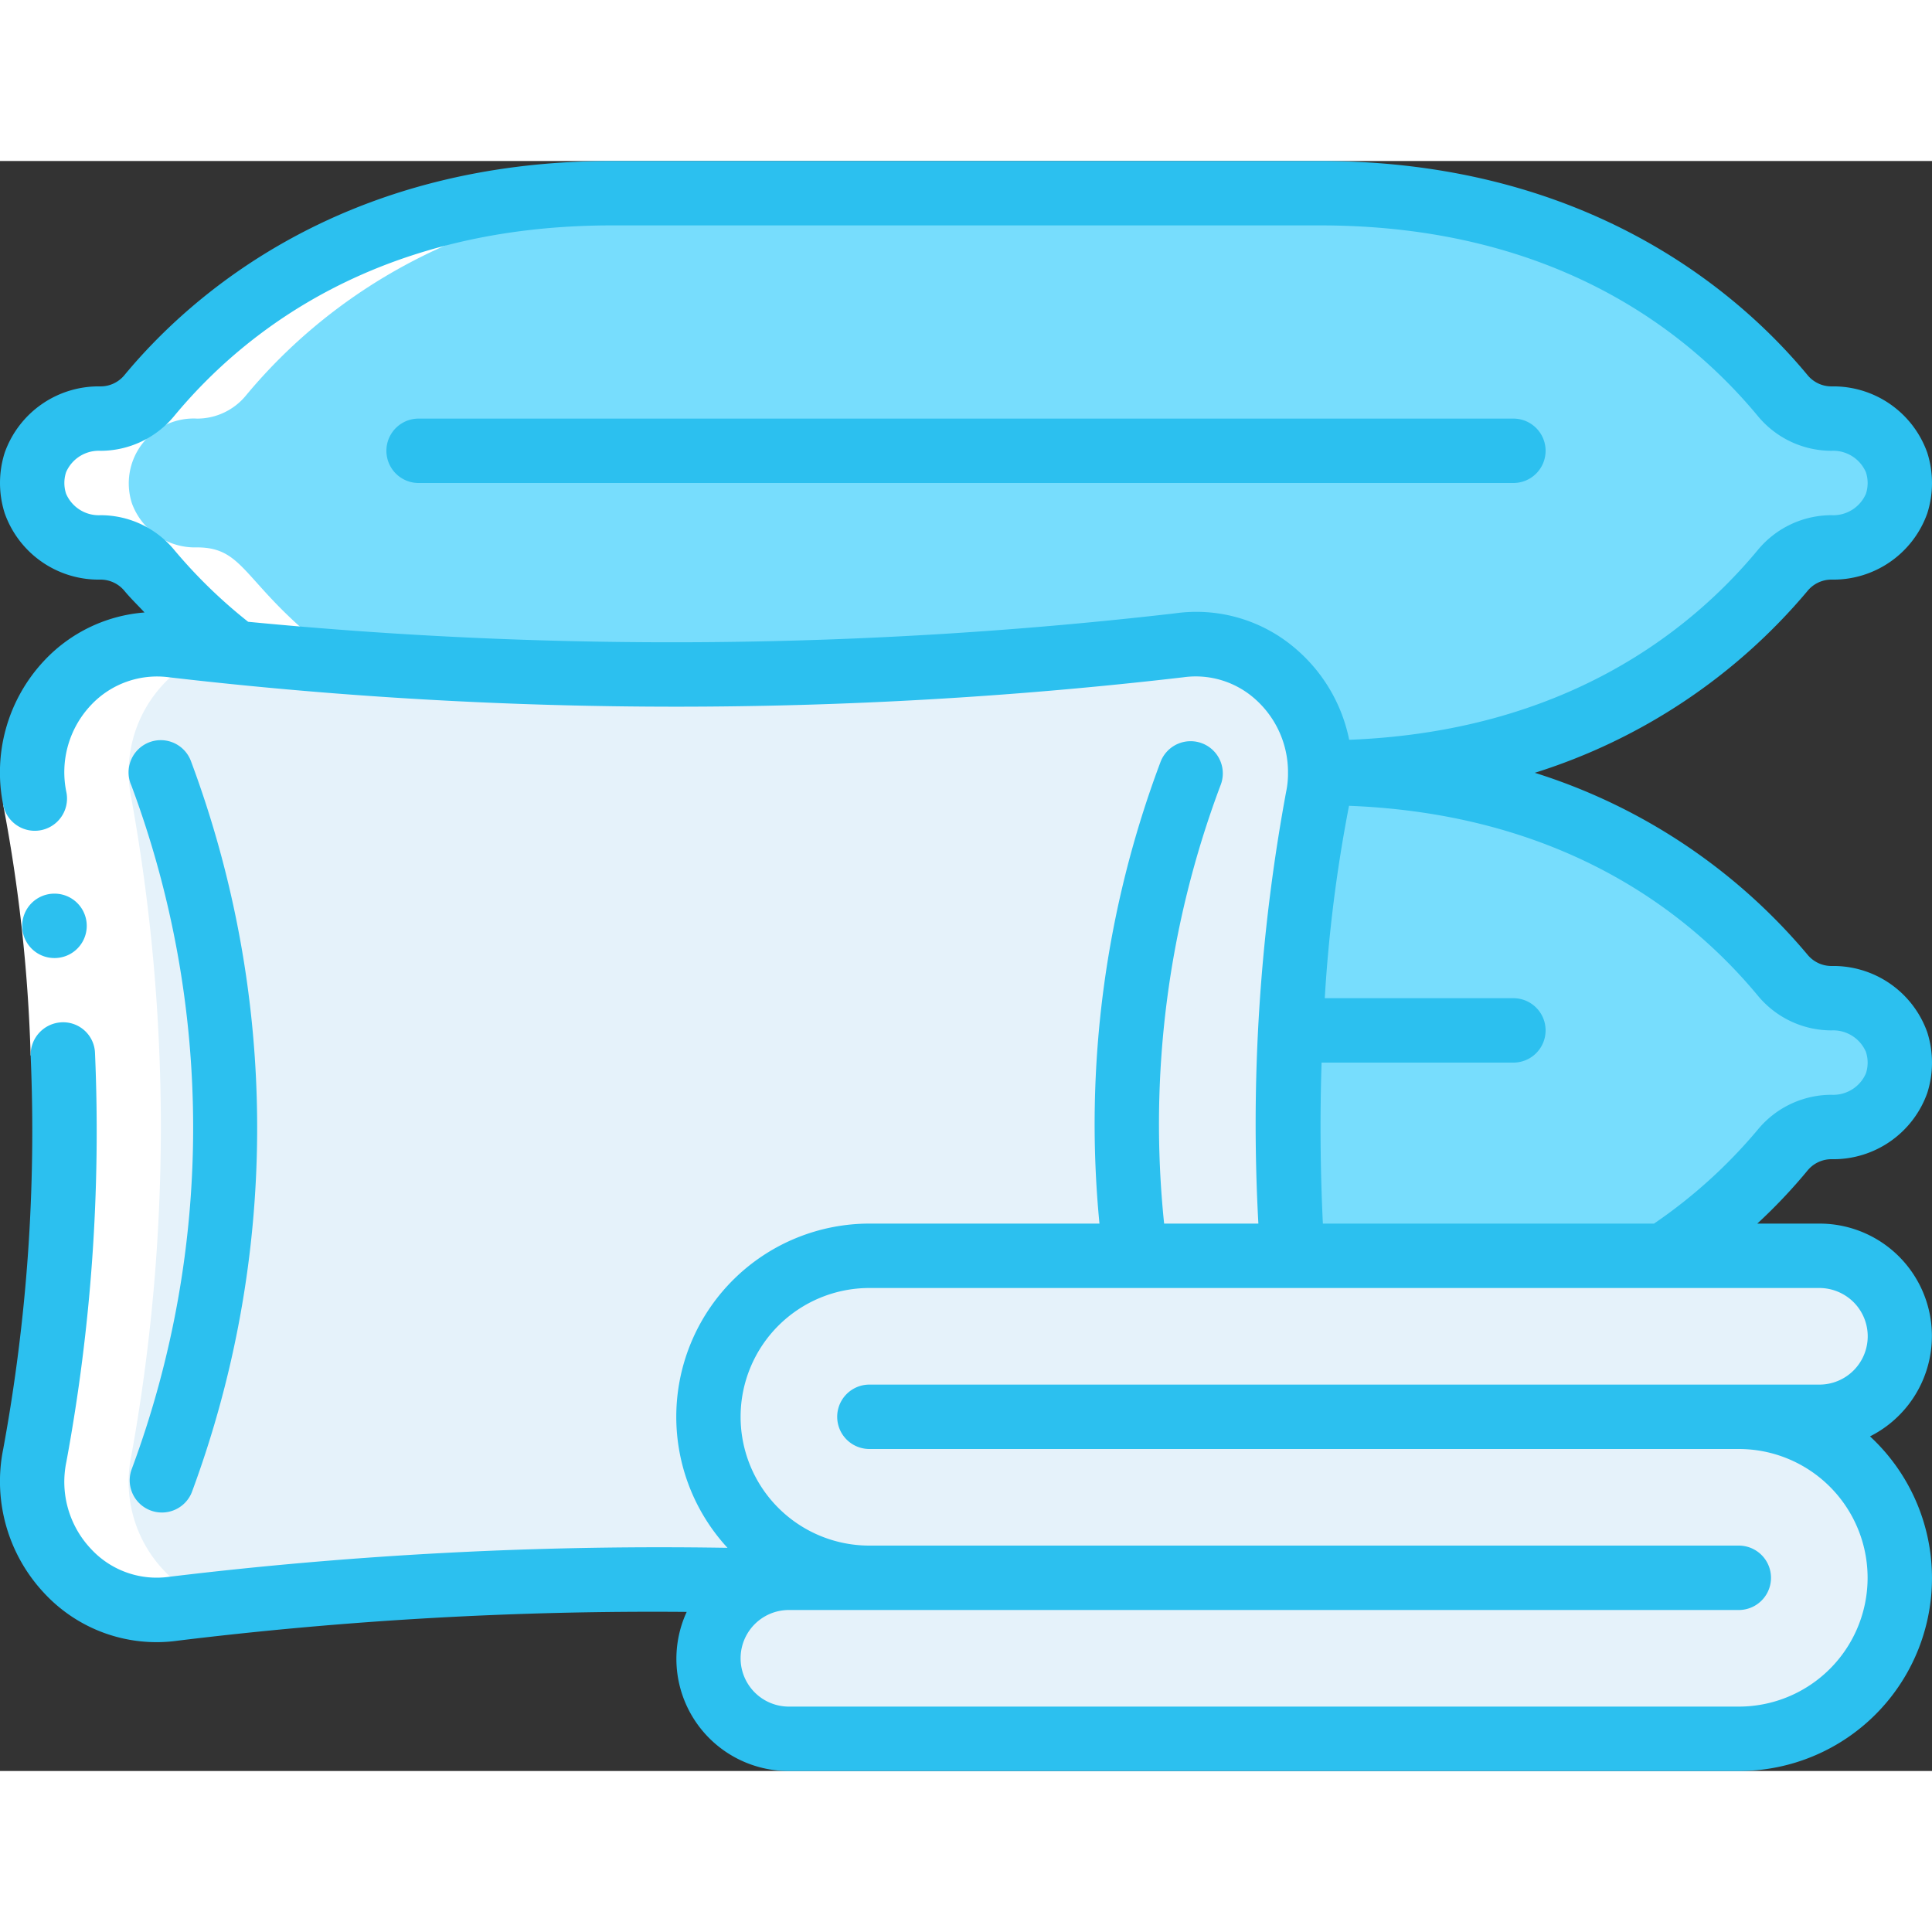 <svg xmlns="http://www.w3.org/2000/svg" version="1.1" xmlns:xlink="http://www.w3.org/1999/xlink" width="512" height="512" x="0" y="0" viewBox="0 0 60 50" style="enable-background:new 0 0 512 512" xml:space="preserve" class=""><rect x="0" y="0" width="60" height="50" fill="#333333" stroke="none"/><g><g fill="none" fill-rule="evenodd"><path fill="#77ddfd" d="M59 10a1.987 1.987 0 0 1-2.12 2 1.96 1.96 0 0 0-1.52.72C53.22 15.3 48.8 19 41 19a3.913 3.913 0 0 0-4.39-3.96 137.722 137.722 0 0 1-29.31.23h-.01a16.74 16.74 0 0 1-2.65-2.55A1.96 1.96 0 0 0 3.12 12 2.016 2.016 0 0 1 1.1 9.36 2.086 2.086 0 0 1 3.12 8a1.96 1.96 0 0 0 1.52-.72C6.78 4.7 11.2 1 19 1h22c7.8 0 12.22 3.7 14.36 6.28.373.456.93.72 1.52.72A1.987 1.987 0 0 1 59 10z" opacity="1" data-original="#a4c2f7" class=""></path><path fill="#77ddfd" d="M58.9 9.36A2.086 2.086 0 0 0 56.88 8a1.96 1.96 0 0 1-1.52-.72C53.22 4.7 48.8 1 41 1h-3c7.8 0 12.22 3.7 14.36 6.28.373.456.93.72 1.52.72a2.016 2.016 0 0 1 2.02 2.64A2.086 2.086 0 0 1 53.88 12a1.96 1.96 0 0 0-1.52.72 17.4 17.4 0 0 1-11.38 6.08c0 .066.02.129.02.2 7.8 0 12.22-3.7 14.36-6.28a1.96 1.96 0 0 1 1.52-.72 2.016 2.016 0 0 0 2.02-2.64z" opacity="1" data-original="#7facfa" class=""></path><path fill="#77ddfd" d="M59 28a1.987 1.987 0 0 1-2.12 2 1.96 1.96 0 0 0-1.52.72A16.683 16.683 0 0 1 51.69 34H40.13a56.9 56.9 0 0 1 .79-14.2A3.68 3.68 0 0 0 41 19c7.8 0 12.22 3.7 14.36 6.28.373.456.93.72 1.52.72A1.987 1.987 0 0 1 59 28z" opacity="1" data-original="#a4c2f7" class=""></path><path fill="#77ddfd" d="M58.9 27.36A2.086 2.086 0 0 0 56.88 26a1.96 1.96 0 0 1-1.52-.72C53.22 22.7 48.8 19 41 19c0 .065-.006.132-.009.2a17.4 17.4 0 0 1 11.369 6.08c.373.456.93.72 1.52.72a2 2 0 1 1 0 4 1.96 1.96 0 0 0-1.52.72A16.683 16.683 0 0 1 48.69 34h3a16.683 16.683 0 0 0 3.67-3.28 1.96 1.96 0 0 1 1.52-.72 2.016 2.016 0 0 0 2.02-2.64z" opacity="1" data-original="#7facfa" class=""></path><path fill="#e5f2fa" d="M40.92 19.8a56.9 56.9 0 0 0-.79 14.2H27a5 5 0 0 0 0 10h-2.5a2.57 2.57 0 0 0-.62.08h-.02c-6.17-.147-12.342.147-18.47.88a3.939 3.939 0 0 1-4.31-4.76 57.31 57.31 0 0 0 0-20.4 3.939 3.939 0 0 1 4.31-4.76c.61.08 1.24.16 1.9.23h.01c9.75.966 19.576.89 29.31-.23A3.913 3.913 0 0 1 41 19a3.68 3.68 0 0 1-.08.8z" opacity="1" data-original="#e8edfc" class=""></path><path fill="#e5f2fa" d="M41 19a3.913 3.913 0 0 0-4.39-3.96c-.413.057-.844.11-1.279.161A3.986 3.986 0 0 1 38 19a3.68 3.68 0 0 1-.08.8 56.9 56.9 0 0 0-.79 14.2h3a56.9 56.9 0 0 1 .79-14.2A3.68 3.68 0 0 0 41 19zM27 34h-3a5 5 0 0 0 0 10h-2.5a2.406 2.406 0 0 0-.463.06c.943 0 1.886 0 2.823.02h.02a2.57 2.57 0 0 1 .62-.08H27a5 5 0 0 1 0-10z" opacity="1" data-original="#cad9fc" class=""></path><path fill="#e5f2fa" d="M59 44a4.985 4.985 0 0 1-5 5H24.5a2.5 2.5 0 0 1-.64-4.92h.02a2.57 2.57 0 0 1 .62-.08H27a5 5 0 0 1 0-10h29.5a2.5 2.5 0 1 1 0 5H54a5 5 0 0 1 5 5z" opacity="1" data-original="#e8edfc" class=""></path><path fill="#e5f2fa" d="M54 39h2.5a2.5 2.5 0 1 0 0-5h-3a2.5 2.5 0 1 1 0 5H51a5 5 0 0 1 0 10h3a5 5 0 0 0 0-10z" opacity="1" data-original="#cad9fc" class=""></path><path fill="#ffffff" d="M4.08 40.2a57.31 57.31 0 0 0 0-20.4 4 4 0 0 1 2.609-4.6c-.439-.051-.882-.1-1.3-.157A3.939 3.939 0 0 0 1.08 19.8a57.31 57.31 0 0 1 0 20.4 3.939 3.939 0 0 0 4.31 4.76c.419-.058.863-.106 1.3-.157A4 4 0 0 1 4.08 40.2zM3.12 12c1.478 0 1.428 1.092 3.947 3.092a3.764 3.764 0 0 1 1.323-.052c.61.08 1.24.16 1.9.23C7.535 13.154 7.642 12 6.12 12a2.086 2.086 0 0 1-2.02-1.36A2.014 2.014 0 0 1 6.12 8a1.96 1.96 0 0 0 1.52-.72C9.78 4.7 14.2 1 22 1h-3C11.2 1 6.78 4.7 4.64 7.28A1.96 1.96 0 0 1 3.12 8a2.014 2.014 0 0 0-2.02 2.64A2.086 2.086 0 0 0 3.12 12z" opacity="1" data-original="#ffffff" class=""></path><path fill="#ffffff" d="m2.951 27.708-2 .071A49.128 49.128 0 0 0 .1 20l1.96-.4c.512 2.675.81 5.386.891 8.108z" opacity="1" data-original="#ffffff" class=""></path><g fill="#428dff"><path fill-rule="nonzero" d="M56.13 13.357a.962.962 0 0 1 .75-.357 3.094 3.094 0 0 0 2.973-2.056 3.1 3.1 0 0 0 0-1.886A3.093 3.093 0 0 0 56.88 7a.963.963 0 0 1-.751-.358C54.072 4.161 49.372 0 41 0H19C10.628 0 5.928 4.161 3.87 6.643A.962.962 0 0 1 3.12 7 3.094 3.094 0 0 0 .147 9.056a3.1 3.1 0 0 0 0 1.886A3.093 3.093 0 0 0 3.12 13c.293 0 .57.132.753.36.194.233.411.44.615.661a4.77 4.77 0 0 0-3.119 1.5A5.069 5.069 0 0 0 .1 20a1 1 0 1 0 1.961-.4 3.033 3.033 0 0 1 .762-2.7 2.813 2.813 0 0 1 2.43-.866 136.292 136.292 0 0 0 31.494 0 2.77 2.77 0 0 1 2.224.669A3.032 3.032 0 0 1 40 19c.002.202-.018.403-.06.6a56.659 56.659 0 0 0-.86 13.4h-2.927A29.919 29.919 0 0 1 37.9 19.4a1 1 0 1 0-1.854-.75A31.927 31.927 0 0 0 34.145 33H27a6 6 0 0 0-4.407 10.069 126.992 126.992 0 0 0-17.342.9 2.773 2.773 0 0 1-2.428-.869 3.033 3.033 0 0 1-.762-2.7 56.4 56.4 0 0 0 .89-12.688.99.99 0 0 0-1.043-.963c-.546.029-.97.487-.956 1.034C1.128 31.874.842 35.973.1 40a5.069 5.069 0 0 0 1.269 4.472 4.757 4.757 0 0 0 4.157 1.48c5.242-.64 10.52-.939 15.8-.893A3.483 3.483 0 0 0 24.5 50H54a5.992 5.992 0 0 0 4.075-10.392A3.49 3.49 0 0 0 56.5 33h-1.926a16.875 16.875 0 0 0 1.556-1.643.962.962 0 0 1 .75-.357 3.094 3.094 0 0 0 2.973-2.056 3.1 3.1 0 0 0 0-1.886A3.093 3.093 0 0 0 56.88 25a.963.963 0 0 1-.751-.358A18.157 18.157 0 0 0 47.665 19a18.162 18.162 0 0 0 8.465-5.643zm1.433 22.081A1.5 1.5 0 0 1 56.5 38H27a1 1 0 0 0 0 2h27a4 4 0 1 1 0 8H24.5a1.5 1.5 0 0 1 0-3H54a1 1 0 0 0 0-2H27a4 4 0 1 1 0-8h29.5c.398 0 .78.158 1.063.438zm-2.974-9.52A2.969 2.969 0 0 0 56.88 27c.46-.022.884.243 1.067.665a1.067 1.067 0 0 1 0 .672A1.106 1.106 0 0 1 56.88 29c-.888 0-1.729.398-2.292 1.084A15.854 15.854 0 0 1 51.367 33H41.083a62.246 62.246 0 0 1-.04-5H47a1 1 0 0 0 0-2h-5.858c.118-2.006.37-4.002.753-5.975 6.626.257 10.552 3.309 12.694 5.893zM41.9 17.975a5.018 5.018 0 0 0-1.609-2.782 4.726 4.726 0 0 0-3.815-1.143 136.339 136.339 0 0 1-28.77.26 15.705 15.705 0 0 1-2.292-2.228A2.969 2.969 0 0 0 3.12 11a1.105 1.105 0 0 1-1.067-.665 1.067 1.067 0 0 1 0-.672A1.106 1.106 0 0 1 3.12 9c.886 0 1.726-.397 2.29-1.081C7.649 5.219 11.824 2 19 2h22c7.176 0 11.351 3.219 13.589 5.918A2.969 2.969 0 0 0 56.88 9c.46-.022.884.243 1.067.665a1.067 1.067 0 0 1 0 .672A1.106 1.106 0 0 1 56.88 11c-.886 0-1.726.397-2.29 1.081-2.143 2.585-6.068 5.637-12.69 5.894z" fill="#2cc0ef" opacity="1" data-original="#428dff" class=""></path><path d="M47 8H13a1 1 0 0 0 0 2h34a1 1 0 0 0 0-2zM1.694 24.753a1 1 0 0 1-.01-2h.01a1 1 0 0 1 0 2zM4.655 41.9a1 1 0 0 0 1.3-.551 32.568 32.568 0 0 0-.024-22.709 1 1 0 1 0-1.849.759A30.409 30.409 0 0 1 4.1 40.6a1 1 0 0 0 .555 1.3z" fill="#2cc0ef" opacity="1" data-original="#428dff" class=""></path></g></g></g></svg>